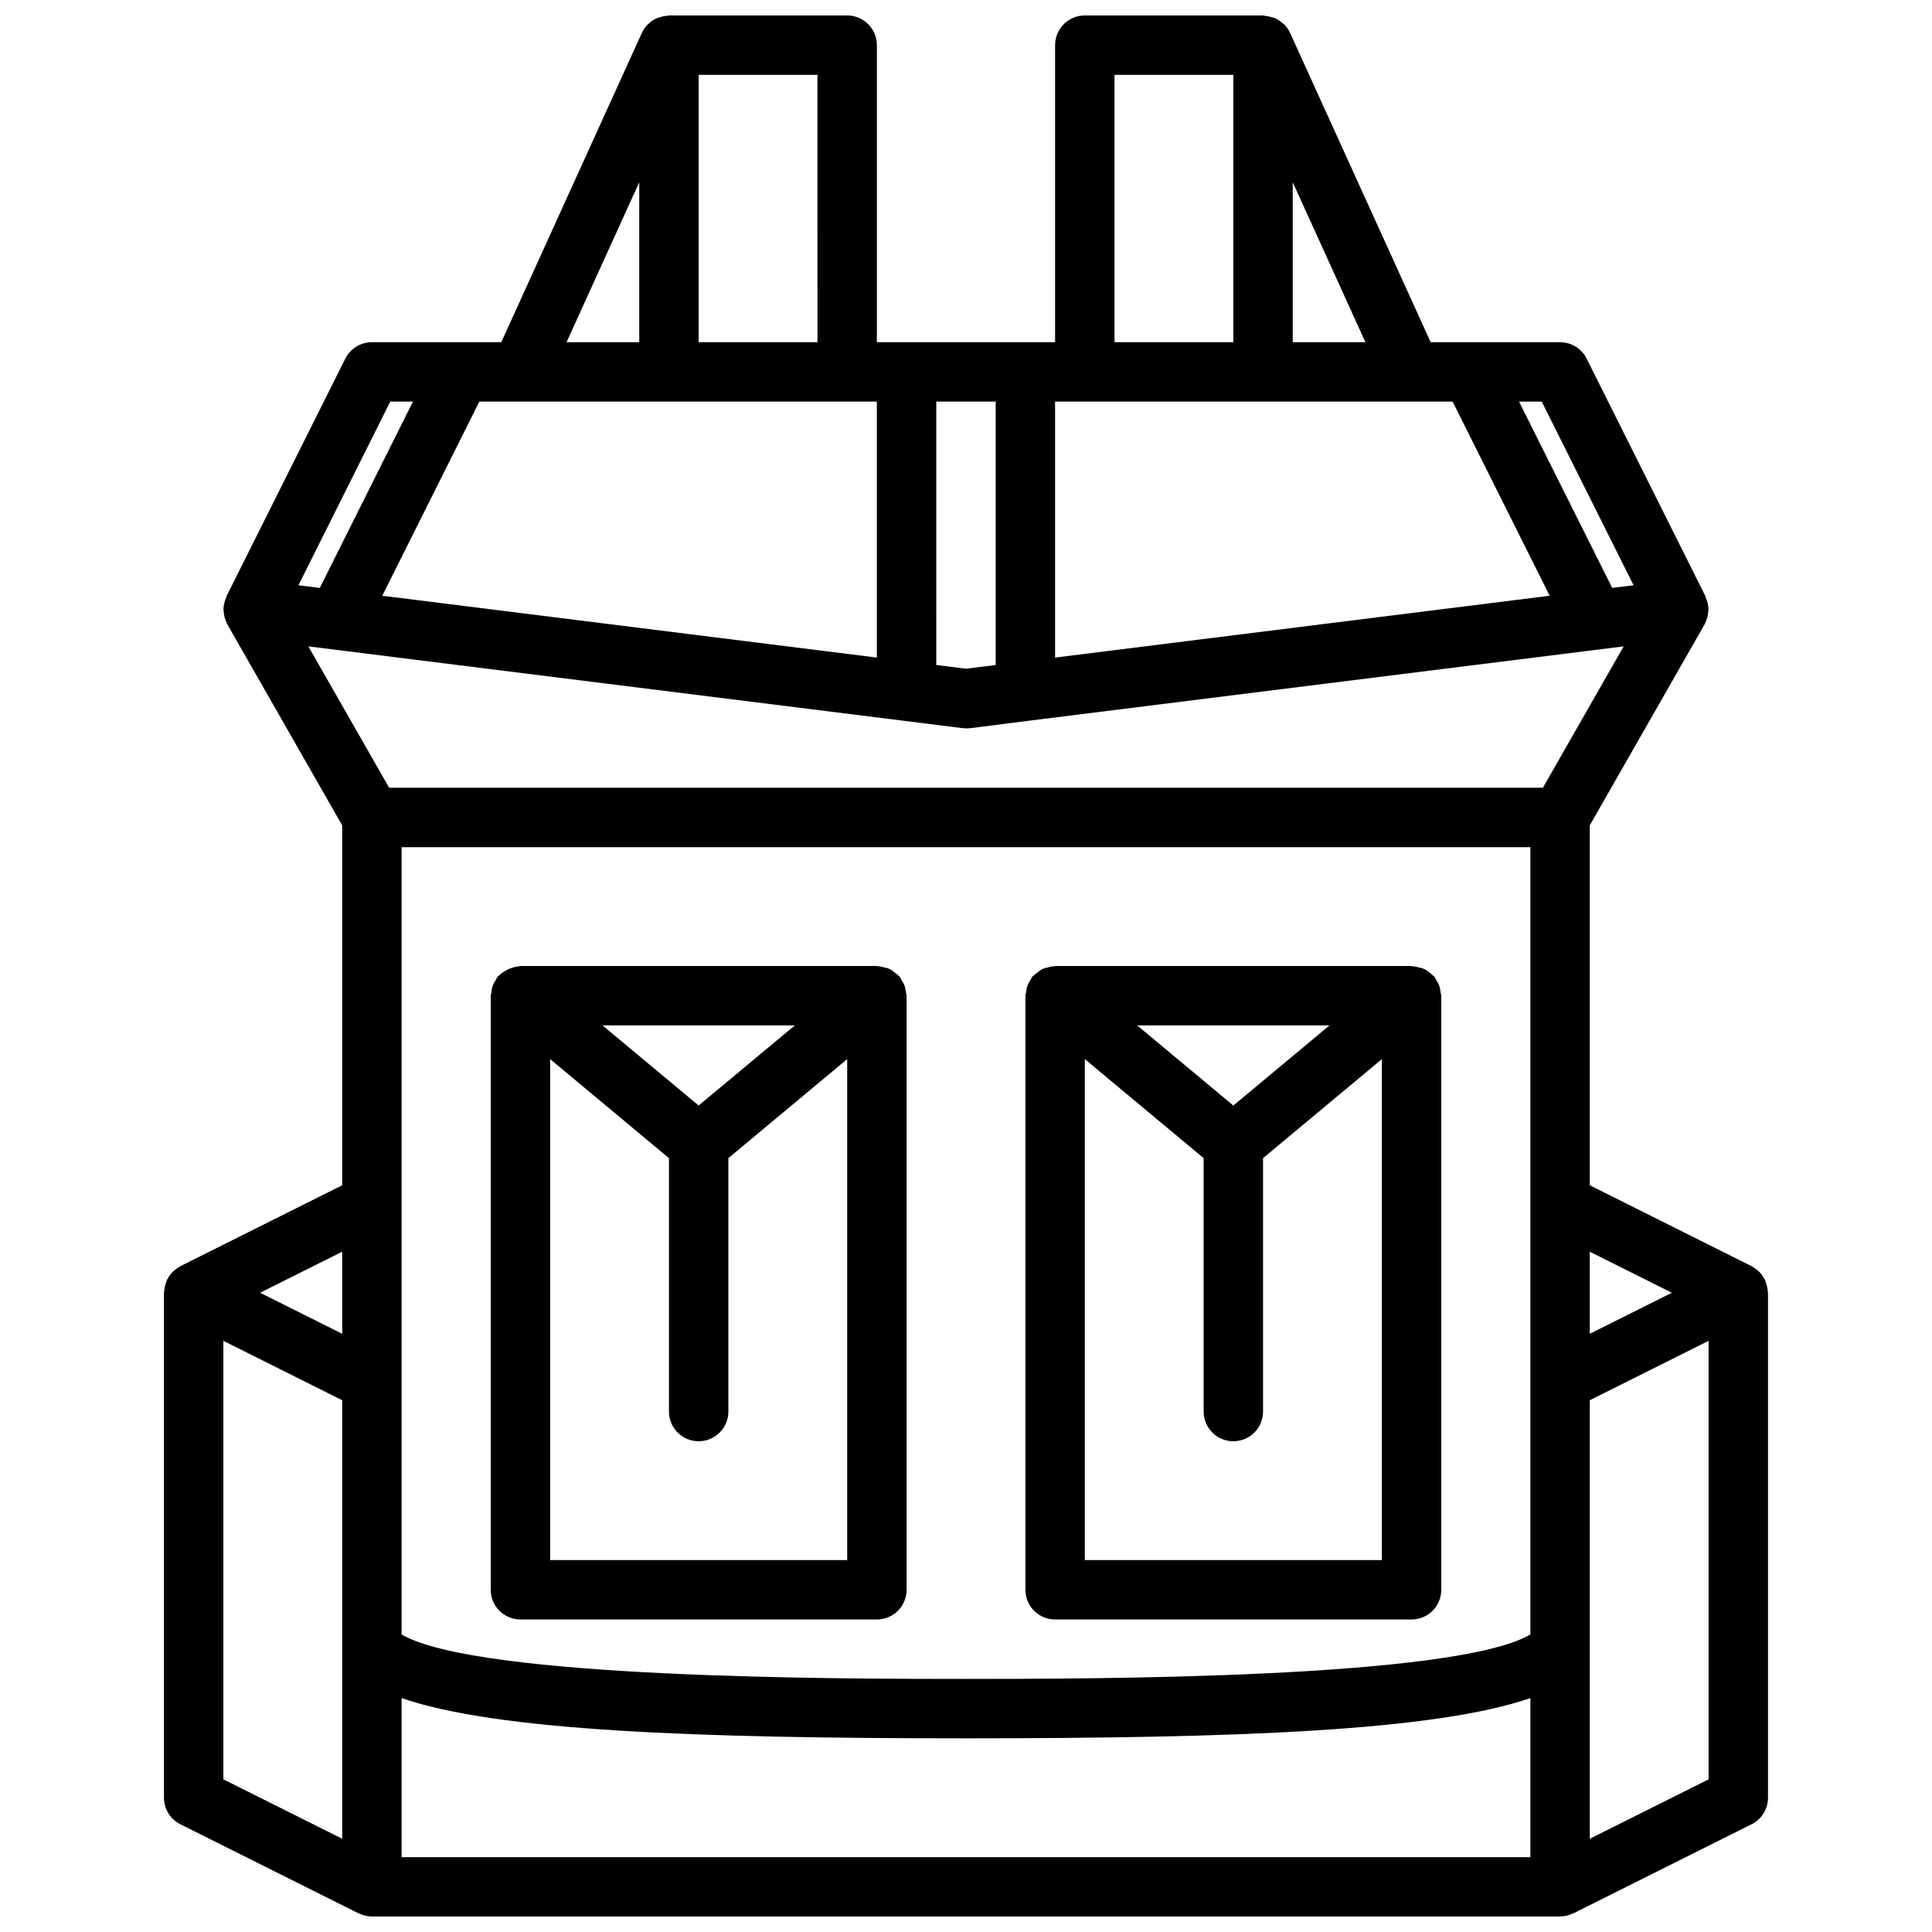 <?xml version="1.0" encoding="UTF-8"?>
<!-- Uploaded to: ICON Repo, www.svgrepo.com, Generator: ICON Repo Mixer Tools -->
<svg width="800px" height="800px" version="1.1" viewBox="144 144 512 512" xmlns="http://www.w3.org/2000/svg">
 <defs>
  <clipPath id="a">
   <path d="m187 148.09h426v503.81h-426z"/>
  </clipPath>
 </defs>
 <g clip-path="url(#a)">
  <path d="m612.5 486.3c-0.008-0.223-0.066-0.434-0.09-0.652l-0.004-0.004c-0.09-0.742-0.285-1.469-0.586-2.156-0.059-0.137-0.047-0.285-0.113-0.418-0.043-0.082-0.121-0.129-0.168-0.211l0.004-0.004c-0.43-0.809-1-1.539-1.68-2.152-0.133-0.117-0.289-0.188-0.43-0.297-0.387-0.324-0.805-0.613-1.246-0.855l-42.879-21.441v-95.383l30.449-53.289 0.035-0.09 0.07-0.102c0.035-0.07 0.023-0.148 0.059-0.219 0.48-0.969 0.75-2.027 0.801-3.106 0.008-0.141 0.043-0.27 0.043-0.41-0.02-1.094-0.266-2.168-0.723-3.16-0.047-0.109-0.023-0.234-0.078-0.34l-31.488-62.977c-1.336-2.664-4.059-4.348-7.043-4.348h-34.289l-37.176-81.785-0.09-0.195c-0.383-0.844-0.914-1.609-1.566-2.262-0.129-0.133-0.309-0.203-0.445-0.328h-0.004c-0.555-0.504-1.176-0.922-1.852-1.246-0.344-0.133-0.699-0.242-1.059-0.324-0.562-0.184-1.145-0.301-1.73-0.352-0.176-0.012-0.328-0.102-0.508-0.102h-47.23c-4.348 0-7.875 3.523-7.875 7.871v78.723h-47.23v-78.723c0-2.086-0.828-4.09-2.305-5.566-1.477-1.477-3.481-2.305-5.566-2.305h-47.234c-0.145 0-0.266 0.078-0.41 0.082-0.703 0.043-1.395 0.184-2.059 0.418-0.258 0.062-0.516 0.145-0.766 0.234-0.758 0.352-1.453 0.82-2.059 1.391-0.09 0.078-0.207 0.125-0.297 0.215-0.652 0.656-1.184 1.43-1.574 2.273l-0.086 0.188-37.176 81.793h-34.293c-2.981 0-5.707 1.684-7.043 4.348l-31.488 62.977c-0.055 0.105-0.031 0.23-0.078 0.34-0.457 0.992-0.703 2.066-0.723 3.16 0 0.141 0.035 0.27 0.043 0.41 0.051 1.078 0.32 2.137 0.801 3.106 0.035 0.07 0.02 0.152 0.059 0.219l0.07 0.102 0.035 0.09 30.453 53.289v95.383l-42.883 21.441c-0.438 0.242-0.855 0.527-1.238 0.852-0.145 0.109-0.305 0.184-0.438 0.305-0.684 0.613-1.25 1.34-1.68 2.148-0.043 0.082-0.125 0.129-0.168 0.215-0.066 0.137-0.055 0.281-0.113 0.418h0.004c-0.301 0.688-0.496 1.414-0.586 2.156-0.027 0.223-0.082 0.434-0.09 0.652-0.004 0.102-0.043 0.195-0.043 0.293v133.82c0 2.984 1.684 5.707 4.352 7.043l47.23 23.617c0.07 0.035 0.148 0.02 0.219 0.051h0.004c1.027 0.5 2.156 0.766 3.301 0.777h314.88c1.145-0.012 2.273-0.277 3.305-0.777 0.07-0.031 0.148-0.016 0.219-0.051l47.23-23.617c2.668-1.336 4.352-4.059 4.352-7.043v-133.82c0-0.098-0.035-0.191-0.039-0.289zm-25.438 0.289-21.754 10.879v-21.754zm-187.07 102.34c-32.754 0-129.47-0.008-149.57-11.773v-208.64h299.14v208.64c-20.098 11.762-116.81 11.77-149.57 11.77zm-118.08-338.5h94.465v67.836l-131.07-16.387 25.727-51.449zm149.57 0h97.469l25.727 51.449-131.07 16.387v-67.836zm145.43 48.668-5.66 0.707-24.691-49.375h6.012zm-90.324-64.41v-42.383l19.262 42.383zm-47.23-70.852h31.488v70.848l-31.488 0.004zm-31.488 86.594v69.805l-7.871 0.984-7.871-0.984-0.004-69.805zm-47.23-15.742h-31.492v-70.852h31.488zm-47.234-42.383v42.383h-19.262zm-65.98 58.125h6.012l-24.688 49.379-5.66-0.707zm135.85 84.562 15.742 1.969c0.191 0.023 0.48 0.035 0.766 0.047l0.215 0.016 0.09-0.004 0.223 0.004c0.332-0.004 0.668-0.023 0.996-0.062l15.43-1.969h0.012l157.54-19.695-21.41 37.469h-305.75l-21.414-37.469zm-148.59 162.48-21.758-10.879 21.758-10.875zm-31.488 1.859 31.488 15.742v116.22l-31.488-15.742zm47.23 94.684c25.27 8.68 77.289 10.66 149.57 10.66s124.3-1.98 149.57-10.656l-0.004 42.145h-299.14zm314.88 37.277v-116.21l31.488-15.742v116.21z"/>
 </g>
 <path d="m383.72 405.21c-0.207-0.508-0.469-0.992-0.781-1.445-0.148-0.328-0.316-0.641-0.508-0.941-0.078-0.094-0.195-0.133-0.277-0.223-0.391-0.387-0.82-0.734-1.281-1.031-0.691-0.645-1.566-1.055-2.504-1.18-0.535-0.168-1.086-0.281-1.645-0.328-0.117-0.004-0.219-0.066-0.34-0.066h-94.465c-0.125 0-0.227 0.066-0.352 0.07-2.035 0.227-3.941 1.117-5.418 2.535-0.078 0.09-0.195 0.125-0.277 0.223-0.191 0.301-0.359 0.613-0.508 0.941-0.66 0.883-1.043 1.941-1.102 3.043-0.098 0.348-0.168 0.699-0.215 1.059v157.44c0 2.086 0.828 4.09 2.305 5.566 1.477 1.477 3.481 2.305 5.566 2.305h94.465c2.086 0 4.09-0.828 5.566-2.305 1.477-1.477 2.305-3.481 2.305-5.566v-157.44c-0.043-0.359-0.117-0.711-0.215-1.059-0.047-0.543-0.156-1.078-0.32-1.598zm-54.57 31.766-25.484-21.238h50.973zm-39.359 120.46v-132.76l31.488 26.242v67.156c0 4.348 3.523 7.871 7.871 7.871 4.348 0 7.875-3.523 7.875-7.871v-67.156l31.488-26.242v132.76z"/>
 <path d="m525.74 406.81c-0.059-1.102-0.441-2.16-1.105-3.043-0.145-0.328-0.312-0.641-0.508-0.941-0.078-0.094-0.191-0.133-0.273-0.219v-0.004c-0.391-0.387-0.828-0.734-1.293-1.031-0.691-0.645-1.566-1.055-2.504-1.176-0.531-0.168-1.082-0.277-1.637-0.328-0.117-0.008-0.219-0.07-0.34-0.07h-94.465c-0.125 0-0.227 0.066-0.352 0.07h0.004c-0.547 0.051-1.09 0.16-1.613 0.324-0.941 0.121-1.82 0.535-2.519 1.18-0.465 0.297-0.898 0.645-1.289 1.035-0.078 0.09-0.195 0.125-0.273 0.219v0.004c-0.191 0.297-0.363 0.613-0.508 0.938-0.66 0.883-1.047 1.941-1.102 3.043-0.098 0.348-0.172 0.699-0.219 1.059v157.44c0 2.086 0.828 4.09 2.305 5.566 1.477 1.477 3.481 2.305 5.566 2.305h94.465c2.09 0 4.09-0.828 5.566-2.305 1.477-1.477 2.305-3.481 2.305-5.566v-157.44c-0.043-0.359-0.113-0.711-0.211-1.059zm-54.891 30.168-25.488-21.238h50.973zm-39.359 120.46v-132.76l31.488 26.242v67.156c0 4.348 3.523 7.871 7.871 7.871s7.871-3.523 7.871-7.871v-67.156l31.488-26.242v132.76z"/>
</svg>